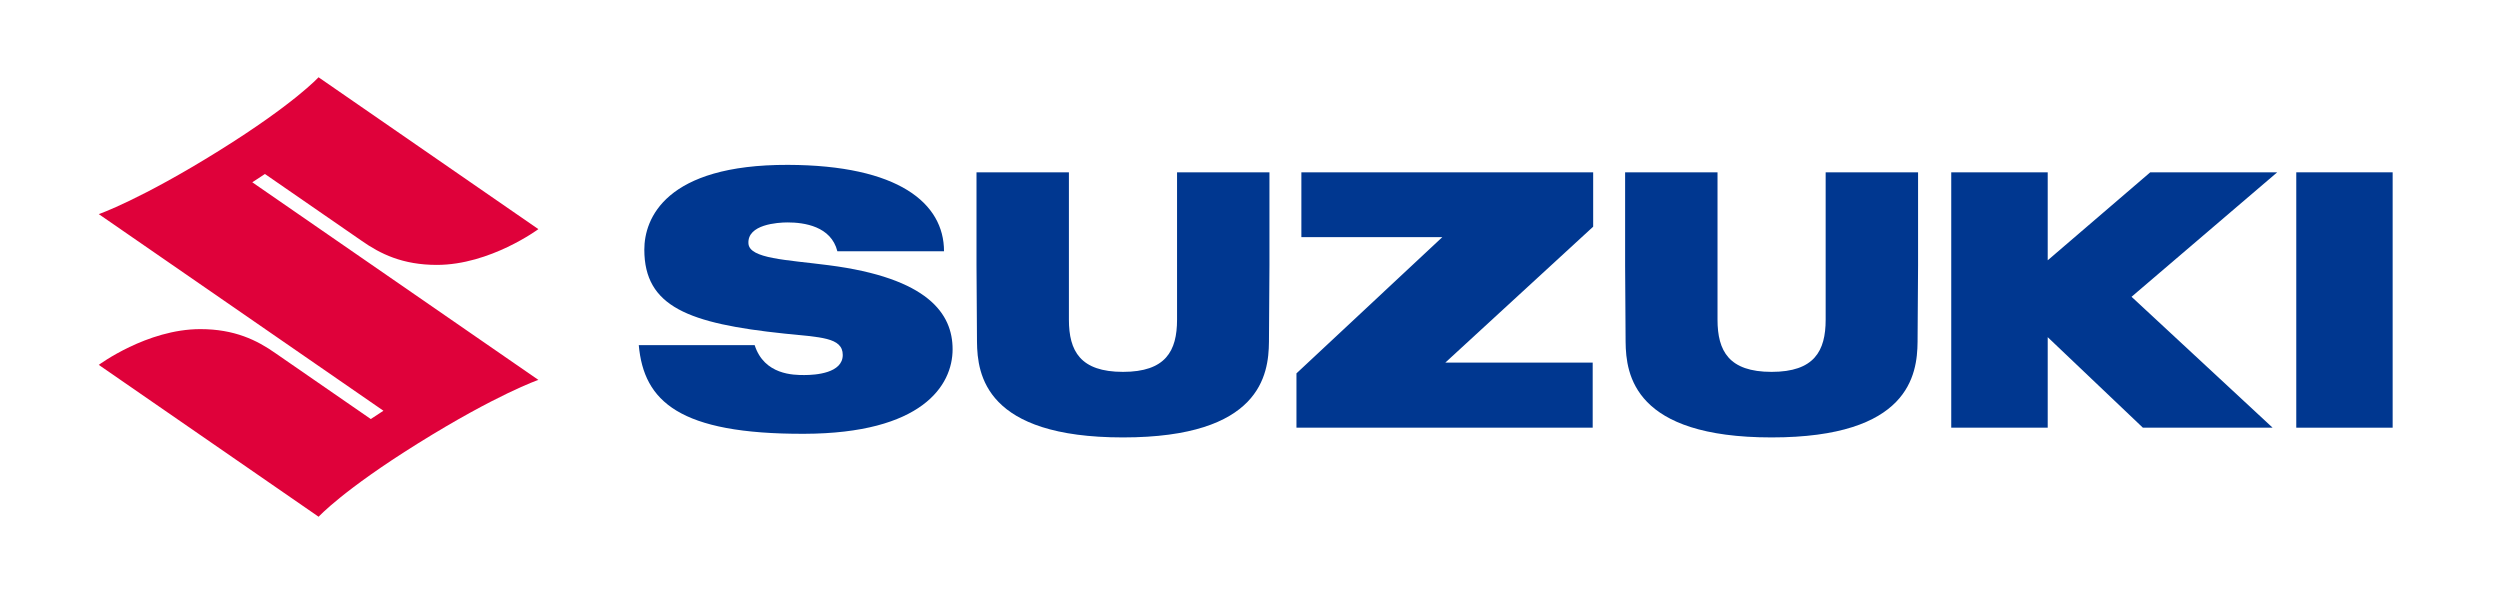 <?xml version="1.0" encoding="utf-8"?>
<!DOCTYPE svg PUBLIC "-//W3C//DTD SVG 1.1//EN" "http://www.w3.org/Graphics/SVG/1.1/DTD/svg11.dtd">
<svg version="1.1" id="レイヤー_1" xmlns="http://www.w3.org/2000/svg" xmlns:xlink="http://www.w3.org/1999/xlink" x="0px"
	 y="0px" width="715px" height="172px" viewBox="0 0 715 172" enable-background="new 0 0 715 172" xml:space="preserve">
<g>
	<path fill="#DF013A" d="M75.771,49.759l27.554,19.034c5.414,3.824,11.834,6.969,21.617,6.969c15.229,0,29.031-10.229,29.031-10.229
		L91.1,22.099c0,0-6.86,7.546-28.39,20.962C40.106,57.147,28.252,61.238,28.252,61.238l81.41,56.235l-3.615,2.374l-27.146-18.752
		c-5.414-3.825-11.834-6.967-21.618-6.967c-15.229,0-29.031,10.228-29.031,10.228l62.874,43.435c0,0,6.861-7.547,28.39-20.962
		c22.604-14.087,34.458-18.178,34.458-18.178L72.156,52.134L75.771,49.759z"/>
	<g>
		<path fill="#003790" d="M236.901,75.84c-11.939-1.546-22.581-1.849-22.847-6.193c-0.363-5.468,8.355-6.034,11.198-6.034
			c4.747,0,12.44,1.089,14.234,8.239h30.501c0-13.743-13.031-24.612-44.625-24.701c-35.135-0.098-41.087,15.424-41.087,24.235
			c0,16.322,12.656,21.146,40.09,24.022c10.182,1.068,16.662,1.026,16.662,6.109c0,5.205-7.744,5.746-10.998,5.746
			c-2.976,0-11.439,0.017-14.196-8.55h-33.143c1.438,16.048,11.556,25.454,47.291,25.354c33.654-0.097,42.462-13.744,42.462-24.179
			C272.445,89.778,265.536,79.503,236.901,75.84z"/>
		<polygon fill="#003790" points="372.193,67.815 412.506,67.815 370.787,106.784 370.787,122.319 455.51,122.319 455.51,103.707 
			413.357,103.707 455.646,64.832 455.646,49.283 372.193,49.283 		"/>
		<rect x="656.734" y="49.283" fill="#003790" width="27.563" height="73.036"/>
		<polygon fill="#003790" points="614.969,49.283 585.645,74.446 585.645,49.283 558.055,49.283 558.055,122.319 585.645,122.319 
			585.645,96.429 612.867,122.319 649.965,122.319 609.621,84.88 651.279,49.283 		"/>
		<path fill="#003790" d="M336.636,79.916c0,1.09,0,2.533,0,11.507c0,8.973-3.257,14.932-15.464,14.932
			c-12.208,0-15.464-5.959-15.464-14.932c0-8.974,0-10.417,0-11.507c0-1.091,0-30.633,0-30.633H279.28c0,0,0,23.098,0,26.608
			c0,3.51,0.074,15.291,0.14,21.884c0.096,9.396,2.41,27.329,41.751,27.329c39.34,0,41.654-17.934,41.75-27.329
			c0.066-6.593,0.141-18.374,0.141-21.884c0-3.511,0-26.608,0-26.608h-26.427C336.636,49.283,336.636,78.825,336.636,79.916z"/>
		<path fill="#003790" d="M522.139,79.916c0,1.09,0,2.533,0,11.507c0,8.973-3.256,14.932-15.465,14.932
			c-12.205,0-15.463-5.959-15.463-14.932c0-8.974,0-10.417,0-11.507c0-1.091,0-30.633,0-30.633h-26.428c0,0,0,23.098,0,26.608
			c0,3.51,0.074,15.291,0.141,21.884c0.098,9.396,2.412,27.329,41.75,27.329c39.342,0,41.654-17.934,41.752-27.329
			c0.066-6.593,0.143-18.374,0.143-21.884c0-3.511,0-26.608,0-26.608h-26.43C522.139,49.283,522.139,78.825,522.139,79.916z"/>
	</g>
</g>
</svg>
